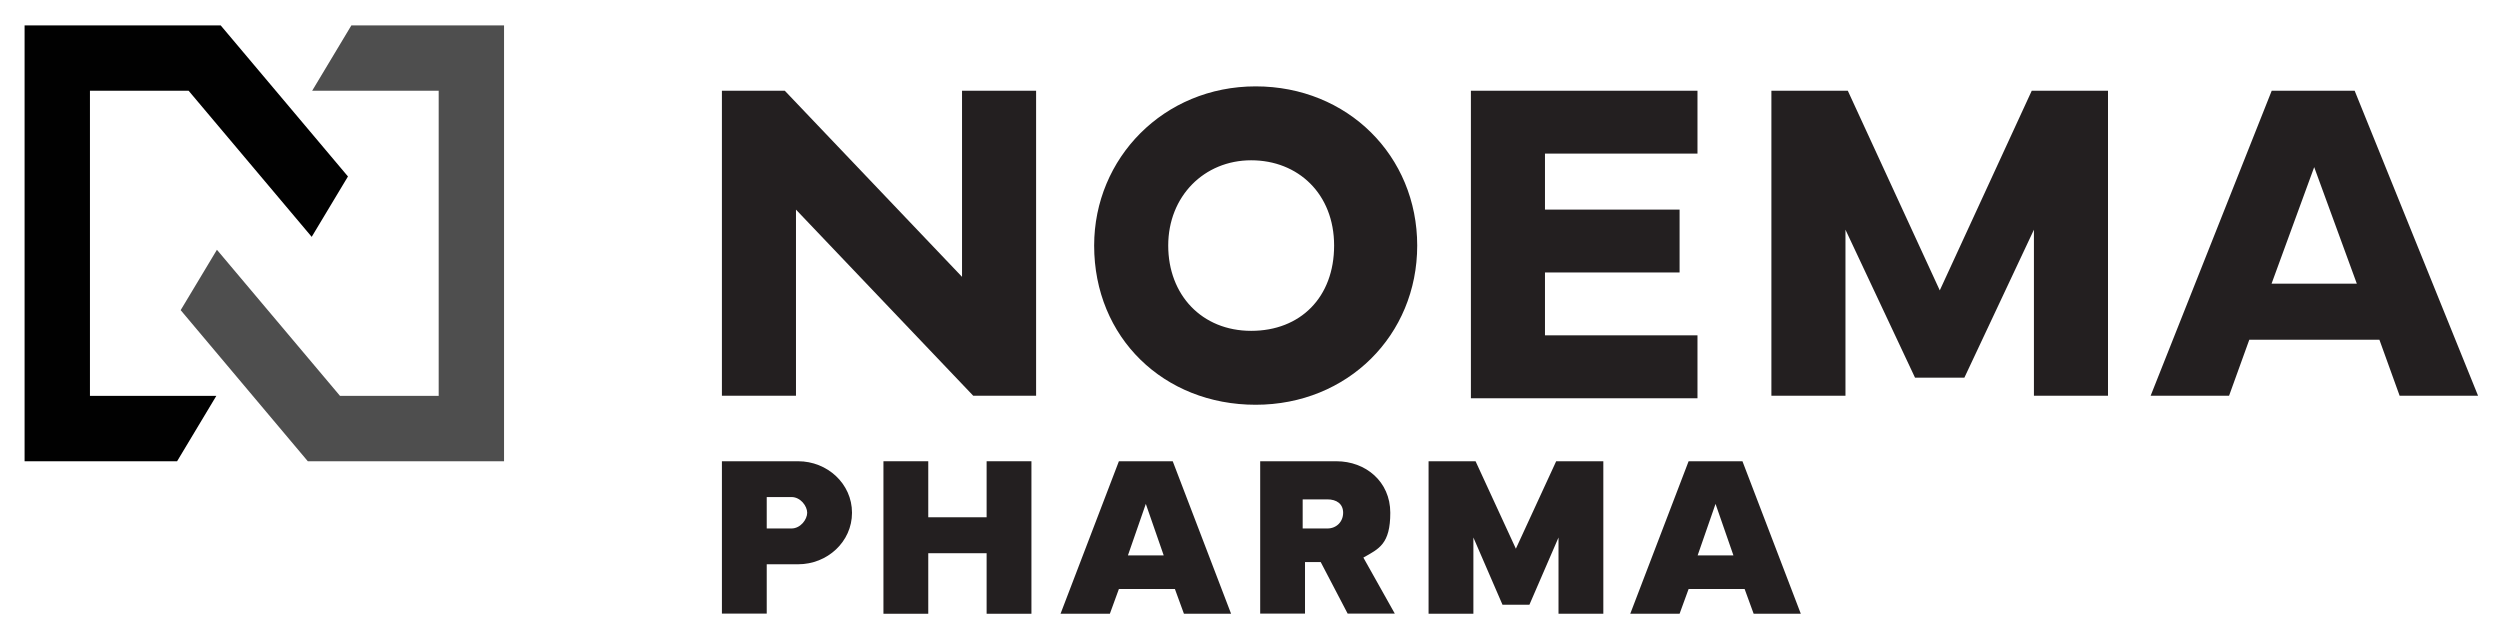 <?xml version="1.0" encoding="UTF-8"?> <svg xmlns="http://www.w3.org/2000/svg" id="Layer_1" version="1.1" viewBox="0 0 160.65 40.74"><defs><style> .st0 { fill: #010101; } .st1 { fill: #231f20; } .st2 { fill: #4e4e4e; } </style></defs><g><path class="st1" d="M46.39,25.44V5.83h4.04l11.39,11.96V5.83h4.76v19.6h-4.04l-11.39-11.96v11.96h-4.76Z"></path><path class="st1" d="M70.31,15.78c0-5.62,4.47-10.23,10.38-10.23s10.38,4.47,10.38,10.23-4.47,10.23-10.38,10.23-10.38-4.32-10.38-10.23ZM75.07,15.78c0,3.17,2.16,5.48,5.33,5.48s5.33-2.16,5.33-5.48-2.31-5.48-5.33-5.48-5.33,2.31-5.33,5.48Z"></path><path class="st1" d="M94.67,5.83h14.41v4.04h-9.8v3.6h8.65v4.04h-8.65v4.04h9.8v4.04h-14.56V5.83h.14Z"></path><path class="st1" d="M113.84,5.83h4.9l5.91,12.83,5.91-12.83h4.9v19.6h-4.76v-10.67l-4.47,9.51h-3.17l-4.47-9.51v10.67h-4.76V5.83h0Z"></path><path class="st1" d="M151.31,5.83l7.93,19.6h-5.04l-1.3-3.6h-8.36l-1.3,3.6h-5.04l7.78-19.6h5.33ZM145.83,18.23h5.62l-2.74-7.49-2.74,7.49h-.14Z"></path></g><polygon class="st2" points="20.06 5.83 28.19 5.83 28.19 25.44 21.85 25.44 13.94 16.05 11.61 19.93 19.78 29.64 32.39 29.64 32.39 1.63 22.58 1.63 20.06 5.83"></polygon><polygon class="st0" points="13.9 25.44 5.78 25.44 5.78 5.83 12.12 5.83 20.03 15.22 22.36 11.34 14.18 1.63 1.58 1.63 1.58 29.64 11.38 29.64 13.9 25.44"></polygon><g><path class="st1" d="M46.39,29.64h4.9c1.87,0,3.46,1.44,3.46,3.31s-1.59,3.31-3.46,3.31h-2.02v3.17h-2.88v-9.8ZM49.27,33.96h1.59c.58,0,1.01-.58,1.01-1.01s-.43-1.01-1.01-1.01h-1.59v2.02Z"></path><path class="st1" d="M59.65,29.64v3.6h3.75v-3.6h2.88v9.8h-2.88v-3.89h-3.75v3.89h-2.88v-9.8h2.88Z"></path><path class="st1" d="M68.15,39.44l3.75-9.8h3.46l3.75,9.8h-3.03l-.58-1.59h-3.6l-.58,1.59h-3.17ZM72.47,35.69h2.31l-1.15-3.31-1.15,3.31Z"></path><path class="st1" d="M80.98,39.44v-9.8h4.9c1.87,0,3.46,1.3,3.46,3.31s-.72,2.31-1.73,2.88l2.02,3.6h-3.03l-1.73-3.31h-1.01v3.31h-2.88ZM83.71,31.94v2.02h1.59c.58,0,1.01-.43,1.01-1.01s-.43-.86-1.01-.86h-1.59v-.14Z"></path><path class="st1" d="M91.79,29.64h3.03l2.59,5.62,2.59-5.62h3.03v9.8h-2.88v-4.9l-1.87,4.32h-1.73l-1.87-4.32v4.9h-2.88v-9.8h0Z"></path><path class="st1" d="M104.76,39.44l3.75-9.8h3.46l3.75,9.8h-3.03l-.58-1.59h-3.6l-.58,1.59h-3.17ZM109.08,35.69h2.31l-1.15-3.31-1.15,3.31Z"></path></g></svg> 